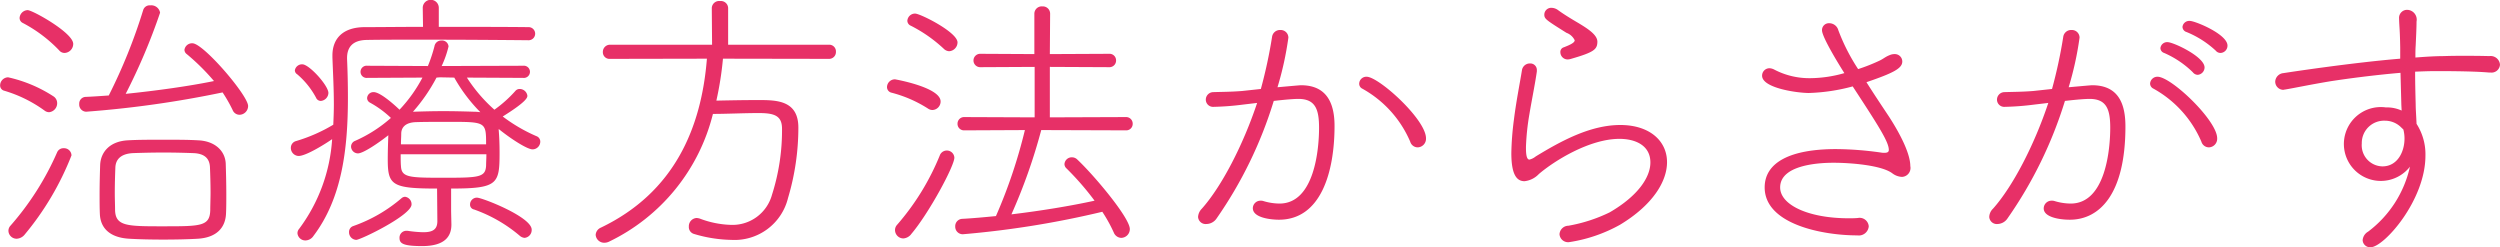 <svg xmlns="http://www.w3.org/2000/svg" width="261.594" height="25.87" viewBox="0 0 261.594 25.87">
  <defs>
    <style>
      .cls-1 {
        fill: #e73067;
        fill-rule: evenodd;
      }
    </style>
  </defs>
  <path id="治療方法からさがす" class="cls-1" d="M531.853,2362.64a15.285,15.285,0,0,1,1.05,1.84,0.782,0.782,0,0,0,.72.5,0.92,0.92,0,0,0,.9-0.92c0-1.1-4.68-6.56-5.82-6.56a0.8,0.8,0,0,0-.84.68,0.568,0.568,0,0,0,.24.45,22.971,22.971,0,0,1,2.85,2.82c-2.58.53-6,1.01-9.24,1.34a62.889,62.889,0,0,0,3.6-8.49,0.934,0.934,0,0,0-1.02-.77,0.707,0.707,0,0,0-.75.5,56.753,56.753,0,0,1-3.6,8.93c-0.84.06-1.68,0.12-2.46,0.15a0.7,0.7,0,0,0-.63.74,0.749,0.749,0,0,0,.72.81A109.9,109.9,0,0,0,531.853,2362.64Zm-16.53-4.13a0.947,0.947,0,0,0,.9-0.95c0-1.16-4.26-3.53-4.77-3.53a0.875,0.875,0,0,0-.84.8,0.576,0.576,0,0,0,.33.54,14.676,14.676,0,0,1,3.81,2.87A0.727,0.727,0,0,0,515.323,2358.51Zm13.92,9.14c-1.02-.06-2.31-0.06-3.6-0.06s-2.58,0-3.66.06c-1.98.09-2.88,1.28-2.94,2.56-0.03.89-.06,2.01-0.06,3.14,0,0.68,0,1.4.03,2.02,0.06,1.45,1.02,2.46,3.06,2.58,0.99,0.06,2.28.09,3.57,0.09,1.32,0,2.64-.03,3.63-0.09,1.92-.12,2.88-1.13,2.94-2.64,0.03-.62.03-1.31,0.03-1.99,0-1.13-.03-2.28-0.06-3.23C532.123,2368.75,531.043,2367.71,529.243,2367.65Zm-15.54-2.94a0.94,0.94,0,0,0,.84-0.95,0.844,0.844,0,0,0-.39-0.71,14.423,14.423,0,0,0-4.739-1.99,0.855,0.855,0,0,0-.84.83,0.566,0.566,0,0,0,.42.57,13.861,13.861,0,0,1,4.229,2.08A0.783,0.783,0,0,0,513.7,2364.71Zm-2.58,12.83a30,30,0,0,0,4.92-8.31,0.774,0.774,0,0,0-.81-0.75,0.713,0.713,0,0,0-.69.42,29.539,29.539,0,0,1-4.889,7.69,0.781,0.781,0,0,0-.21.53,0.856,0.856,0,0,0,.869.83A1.149,1.149,0,0,0,511.123,2377.54Zm19.44-2.62c-0.03,1.73-.96,1.73-4.92,1.73-3.75,0-4.98,0-5.04-1.67,0-.53-0.03-1.18-0.03-1.84,0-.92.03-1.87,0.06-2.64s0.48-1.45,1.89-1.51c0.87-.03,2.01-0.06,3.15-0.06s2.25,0.03,3.06.06c1.23,0.03,1.77.56,1.8,1.51,0.03,0.77.06,1.72,0.06,2.64C530.593,2373.8,530.563,2374.42,530.563,2374.92Zm23.763,1.19c0,0.89-.51,1.16-1.47,1.16a12.4,12.4,0,0,1-1.65-.15h-0.12a0.715,0.715,0,0,0-.72.74c0,0.57.33,0.86,2.37,0.86,2.46,0,3.06-1.09,3.06-2.25v-0.06s-0.03-1.25-.03-1.4v-2.31c4.92,0,5.07-.48,5.07-3.8,0-.8-0.03-1.6-0.09-2.32v-0.11c1.35,1.09,3,2.13,3.54,2.13a0.817,0.817,0,0,0,.81-0.8,0.613,0.613,0,0,0-.42-0.59,16.952,16.952,0,0,1-3.51-2.05c2.52-1.57,2.58-1.99,2.58-2.17a0.814,0.814,0,0,0-.81-0.71,0.579,0.579,0,0,0-.45.21,13.135,13.135,0,0,1-2.19,1.96,16.125,16.125,0,0,1-2.88-3.36l5.88,0.03a0.64,0.64,0,1,0,0-1.27l-8.52.03a10.646,10.646,0,0,0,.72-2.05,0.677,0.677,0,0,0-.75-0.62,0.713,0.713,0,0,0-.72.59,15.811,15.811,0,0,1-.69,2.08l-6.33-.03a0.64,0.64,0,1,0,0,1.27l5.76-.03a15.018,15.018,0,0,1-2.4,3.36c-0.03-.03-1.89-1.84-2.7-1.84a0.66,0.66,0,0,0-.69.62,0.545,0.545,0,0,0,.3.48,10.372,10.372,0,0,1,2.19,1.6,14.349,14.349,0,0,1-3.75,2.4,0.652,0.652,0,0,0-.42.6,0.728,0.728,0,0,0,.72.71c0.57,0,2.25-1.16,3.18-1.9-0.03.8-.06,1.69-0.06,2.52,0,2.7.42,3.06,5.16,3.06Zm-1.5-20.33c-2.28,0-4.41.03-6.09,0.03-2.19,0-3.39,1.1-3.39,2.97v0.21c0.06,1.63.15,3.29,0.15,4.92,0,0.72-.03,1.43-0.06,2.11a16.876,16.876,0,0,1-3.929,1.72,0.725,0.725,0,0,0-.51.68,0.838,0.838,0,0,0,.81.87c0.81,0,2.909-1.34,3.509-1.76a17.534,17.534,0,0,1-3.449,9.38,0.721,0.721,0,0,0-.18.45,0.827,0.827,0,0,0,.84.77,1.039,1.039,0,0,0,.84-0.48c3-3.97,3.6-9.14,3.6-14.48,0-1.33-.03-2.7-0.09-4.04v-0.08c0-1.16.6-1.87,2.04-1.9,1.47-.03,3.6-0.03,5.91-0.03,3.78,0,8.07.03,11.01,0.06a0.686,0.686,0,1,0,0-1.37c-2.46-.03-5.94-0.03-9.36-0.03v-1.99a0.84,0.84,0,0,0-1.68,0Zm6.63,13.33c0,0.44-.03.86-0.03,1.18-0.06,1.25-.75,1.28-4.5,1.28-3.54,0-4.35-.03-4.41-1.22-0.03-.32-0.03-0.77-0.03-1.24h8.97Zm-8.94-1.04c0-.42.03-0.8,0.03-1.1,0-.65.42-1.19,1.56-1.22,0.87-.03,2.16-0.03,3.39-0.03,3.9,0,3.93,0,3.93,2.35h-8.91Zm5.58-6.98a16.869,16.869,0,0,0,2.73,3.62,4.973,4.973,0,0,0-.69-0.05c-0.93-.03-2.04-0.06-3.18-0.06-1.11,0-2.19.03-3.09,0.06h-0.09a18.009,18.009,0,0,0,2.46-3.57l0.36-.03Zm-4.47,13.27a0.781,0.781,0,0,0-.69-0.8,0.623,0.623,0,0,0-.36.15,15.745,15.745,0,0,1-5.04,2.91,0.642,0.642,0,0,0-.45.65,0.792,0.792,0,0,0,.75.8C546.286,2378.07,551.626,2375.49,551.626,2374.36Zm11.82,3.5a0.823,0.823,0,0,0,.75-0.86c0-1.33-5.19-3.35-5.73-3.35a0.721,0.721,0,0,0-.72.71,0.517,0.517,0,0,0,.42.53,15.132,15.132,0,0,1,4.77,2.74A0.915,0.915,0,0,0,563.446,2377.86Zm-21.3-14.33a0.871,0.871,0,0,0,.78-0.83c0-.78-2.009-3-2.729-3a0.76,0.76,0,0,0-.78.62,0.484,0.484,0,0,0,.24.42,8.4,8.4,0,0,1,1.979,2.46A0.536,0.536,0,0,0,542.146,2363.53Zm53.136-4.4a0.715,0.715,0,0,0,.75-0.74,0.7,0.7,0,0,0-.75-0.74h-10.53v-3.86a0.758,0.758,0,0,0-.84-0.71,0.769,0.769,0,0,0-.87.71l0.03,3.86H572.393a0.746,0.746,0,0,0-.75.77,0.693,0.693,0,0,0,.75.71l10.139-.02c-0.57,7.18-3.36,13.97-11.1,17.68a0.882,0.882,0,0,0-.54.75,0.891,0.891,0,0,0,.9.83,1.143,1.143,0,0,0,.51-0.12,20.245,20.245,0,0,0,10.859-13.36c1.41,0,3.24-.09,4.8-0.09,1.62,0,2.43.27,2.43,1.64a22.14,22.14,0,0,1-1.05,6.91,4.285,4.285,0,0,1-4.29,3.15,9.9,9.9,0,0,1-3.27-.66,1.548,1.548,0,0,0-.33-0.06,0.864,0.864,0,0,0-.81.9,0.747,0.747,0,0,0,.54.77,14.351,14.351,0,0,0,3.9.62,5.759,5.759,0,0,0,5.94-4.39,25.732,25.732,0,0,0,1.08-7.36c0-2.85-2.28-2.88-4.17-2.88-1.5,0-3.09.03-4.41,0.06a34.636,34.636,0,0,0,.69-4.39Zm31.083,7.48a0.677,0.677,0,0,0,.72-0.68,0.689,0.689,0,0,0-.72-0.71l-7.95.03v-5.28l6.21,0.03a0.692,0.692,0,0,0,.72-0.72,0.683,0.683,0,0,0-.72-0.68l-6.21.03,0.03-4.21a0.761,0.761,0,0,0-.81-0.78,0.77,0.77,0,0,0-.84.78v4.21l-5.67-.03a0.7,0.7,0,1,0,0,1.4l5.7-.03v5.28l-7.35-.03a0.689,0.689,0,0,0-.72.71,0.677,0.677,0,0,0,.72.68l6.33-.03a53.857,53.857,0,0,1-3.03,9c-1.23.12-2.4,0.23-3.54,0.29a0.766,0.766,0,0,0-.72.81,0.784,0.784,0,0,0,.81.8,98,98,0,0,0,14.58-2.35,15.631,15.631,0,0,1,1.2,2.17,0.876,0.876,0,0,0,.78.56,0.92,0.92,0,0,0,.9-0.92c0-1.18-3.75-5.64-5.49-7.27a0.8,0.8,0,0,0-.57-0.24,0.764,0.764,0,0,0-.78.72,0.622,0.622,0,0,0,.21.44,29.108,29.108,0,0,1,2.94,3.38c-2.61.57-5.7,1.07-8.7,1.43a58.333,58.333,0,0,0,3.12-8.82Zm-18.48-8.28a0.937,0.937,0,0,0,.87-0.92c0-1.07-3.9-3.02-4.44-3.02a0.81,0.81,0,0,0-.81.74,0.574,0.574,0,0,0,.36.53,14.852,14.852,0,0,1,3.48,2.44A0.842,0.842,0,0,0,607.885,2358.33Zm-1.74,6.15a0.889,0.889,0,0,0,.84-0.89c0-1.49-4.769-2.32-4.769-2.32a0.831,0.831,0,0,0-.84.8,0.6,0.6,0,0,0,.48.6,13.271,13.271,0,0,1,3.809,1.66A0.811,0.811,0,0,0,606.145,2364.48Zm-2.25,13c1.83-2.14,4.53-7.13,4.53-8.02a0.789,0.789,0,0,0-1.5-.29,25.889,25.889,0,0,1-4.5,7.33,0.817,0.817,0,0,0-.21.56,0.882,0.882,0,0,0,.869.86A1.146,1.146,0,0,0,603.9,2377.48Zm36.21-13.74c-1.47,4.42-3.72,8.75-5.79,11.07a1.343,1.343,0,0,0-.39.86,0.793,0.793,0,0,0,.87.74,1.309,1.309,0,0,0,1.08-.6,43.887,43.887,0,0,0,5.97-12.28c1.32-.15,2.13-0.21,2.58-0.21,1.8,0,2.16,1.13,2.16,3.03,0,2.13-.45,7.92-4.14,7.92a5.954,5.954,0,0,1-1.71-.27,0.831,0.831,0,0,0-.27-0.03,0.8,0.8,0,0,0-.81.78c0,1.03,1.95,1.21,2.73,1.21,4.41,0,5.82-5.01,5.82-9.82,0-3.33-1.62-4.25-3.51-4.25-0.09,0-.12,0-2.46.21a33.585,33.585,0,0,0,1.14-5.19,0.8,0.8,0,0,0-.84-0.8,0.833,0.833,0,0,0-.87.74,50.781,50.781,0,0,1-1.17,5.43l-1.95.21c-1.11.09-2.04,0.09-3.03,0.12a0.789,0.789,0,0,0-.78.8,0.756,0.756,0,0,0,.81.74,28.573,28.573,0,0,0,3.12-.24Zm16.8,4.65a0.9,0.9,0,0,0,.87-0.95c0-1.98-4.95-6.44-6.21-6.44a0.745,0.745,0,0,0-.78.72,0.572,0.572,0,0,0,.33.53,11.517,11.517,0,0,1,5.01,5.55A0.823,0.823,0,0,0,656.905,2368.39Zm21.2,8.08c3.39-2.05,4.89-4.51,4.89-6.53,0-2.23-1.83-3.89-4.89-3.89-3.18,0-6.27,1.72-8.85,3.29a1.651,1.651,0,0,1-.66.33c-0.36,0-.36-0.86-0.36-1.33a25.072,25.072,0,0,1,.36-3.42c0.24-1.45.6-3.2,0.78-4.48v-0.15a0.682,0.682,0,0,0-.72-0.68,0.832,0.832,0,0,0-.84.71c-0.21,1.31-.6,3.24-0.84,5.17a30.219,30.219,0,0,0-.27,3.5c0,2.22.54,2.94,1.38,2.94a2.423,2.423,0,0,0,1.5-.75c1.59-1.36,5.28-3.68,8.43-3.68,1.68,0,3.24.69,3.24,2.47,0,1.54-1.29,3.5-4.26,5.22a16.234,16.234,0,0,1-4.32,1.4,0.945,0.945,0,0,0-.93.89,0.9,0.9,0,0,0,.99.83A15.751,15.751,0,0,0,678.109,2376.47Zm-2.4-19.18c-0.03-.71-1.08-1.36-1.95-1.89-0.72-.42-1.59-0.95-2.16-1.37a1.189,1.189,0,0,0-.66-0.24,0.722,0.722,0,0,0-.78.69c0,0.47.15,0.56,2.31,1.92a1.564,1.564,0,0,1,.87.78c0,0.23-.36.44-1.14,0.74a0.5,0.5,0,0,0-.36.53,0.76,0.76,0,0,0,.78.74,1.276,1.276,0,0,0,.33-0.06C675.409,2358.42,675.709,2358.13,675.709,2357.29Zm26.718,4.72c2.76,4.22,3.78,5.82,3.78,6.65,0,0.21-.15.3-0.45,0.3a1.845,1.845,0,0,1-.39-0.03,34.733,34.733,0,0,0-4.68-.36c-4.8,0-7.47,1.4-7.47,4.01,0,3.86,6.06,5.02,9.69,5.02a1.042,1.042,0,0,0,1.2-.95,0.959,0.959,0,0,0-1.14-.87c-0.33.03-.63,0.03-0.96,0.03-4.2,0-7.17-1.39-7.17-3.23,0-2.52,4.62-2.58,5.61-2.58,1.62,0,4.95.23,6.12,1.1a1.8,1.8,0,0,0,1.02.38,0.936,0.936,0,0,0,.87-1.13c0-1.15-.84-3.02-2.22-5.16-0.75-1.13-1.59-2.38-2.37-3.62,2.88-.98,3.75-1.46,3.75-2.17a0.779,0.779,0,0,0-.81-0.77,1.264,1.264,0,0,0-.54.12c-0.45.18-.6,0.36-1.02,0.56a18.78,18.78,0,0,1-2.25.89,20.426,20.426,0,0,1-2.07-4.06,0.989,0.989,0,0,0-.96-0.74,0.716,0.716,0,0,0-.75.74c0,0.77,2.07,4.06,2.34,4.48a13.189,13.189,0,0,1-3.57.53,7.9,7.9,0,0,1-3.75-.89,1.217,1.217,0,0,0-.51-0.15,0.774,0.774,0,0,0-.78.78c0,1.3,3.69,1.81,4.89,1.81A19.6,19.6,0,0,0,702.427,2362.01Zm20.469,1.73c-1.47,4.42-3.72,8.75-5.79,11.07a1.255,1.255,0,0,0-.39.86,0.793,0.793,0,0,0,.87.74,1.3,1.3,0,0,0,1.05-.6,43.92,43.92,0,0,0,6-12.28c1.32-.15,2.13-0.21,2.58-0.21,1.8,0,2.16,1.13,2.16,3.03,0,2.13-.45,7.92-4.14,7.92a5.954,5.954,0,0,1-1.71-.27,0.831,0.831,0,0,0-.27-0.03,0.813,0.813,0,0,0-.84.81c0,0.89,1.56,1.18,2.73,1.18,3.03,0,5.82-2.55,5.82-9.76,0-2.26-.66-4.31-3.48-4.31-0.09,0-.12,0-2.46.21a33.585,33.585,0,0,0,1.14-5.19,0.8,0.8,0,0,0-.84-0.8,0.833,0.833,0,0,0-.87.74,50.781,50.781,0,0,1-1.17,5.43l-1.95.21c-1.11.09-2.04,0.09-3.03,0.12a0.789,0.789,0,0,0-.78.8,0.756,0.756,0,0,0,.81.74,28.573,28.573,0,0,0,3.12-.24Zm16.8,4.65a0.9,0.9,0,0,0,.87-0.95c0-1.86-4.8-6.44-6.24-6.44a0.764,0.764,0,0,0-.78.72,0.6,0.6,0,0,0,.36.53,11.517,11.517,0,0,1,5.01,5.55A0.823,0.823,0,0,0,739.7,2368.39Zm1.23-9.88a0.762,0.762,0,0,0,.719-0.77c0-1.19-3.389-2.58-3.929-2.58a0.711,0.711,0,0,0-.78.62,0.582,0.582,0,0,0,.42.54,10.065,10.065,0,0,1,3.06,1.95A0.634,0.634,0,0,0,740.926,2358.51Zm-2.4,2.29a0.783,0.783,0,0,0,.72-0.77c0-1.13-3.27-2.65-3.87-2.65a0.707,0.707,0,0,0-.75.63,0.554,0.554,0,0,0,.39.5,9.967,9.967,0,0,1,3,2.02A0.67,0.67,0,0,0,738.526,2360.8Zm21.342,3.74a3.691,3.691,0,0,0-1.65-.33,3.864,3.864,0,1,0,2.52,6.2,11.659,11.659,0,0,1-4.38,6.8,1.129,1.129,0,0,0-.57.89,0.778,0.778,0,0,0,.84.74c1.38,0,5.73-4.9,5.73-9.58a5.886,5.886,0,0,0-.93-3.33c-0.03-.77-0.09-1.51-0.09-2.02-0.03-1.15-.06-2.34-0.06-3.44,0.75-.03,1.47-0.06,2.16-0.06,3.48,0,4.86.09,5.58,0.15h0.15a0.882,0.882,0,0,0,.99-0.83,0.979,0.979,0,0,0-1.11-.89c-1.05-.03-1.86-0.03-2.58-0.03-0.75,0-1.41,0-2.16.03-0.84,0-1.86.06-3,.15,0-.42,0-0.83.03-1.25,0.03-.68.09-1.81,0.09-2.52a1.025,1.025,0,0,0-.96-1.22,0.839,0.839,0,0,0-.87.89v0.03c0.03,0.95.09,1.13,0.12,3.03v1.16c-4.95.41-11.25,1.36-12.21,1.51a0.94,0.94,0,0,0-.869.89,0.861,0.861,0,0,0,.839.86c0.06,0,.12-0.03.18-0.03,0.93-.15,2.55-0.5,4.71-0.86,1.74-.27,4.56-0.65,7.38-0.89l0.09,3.38Zm0.18,1.98a3.737,3.737,0,0,1,.12.95c0,1.4-.75,2.91-2.31,2.91a2.209,2.209,0,0,1-2.16-2.4,2.332,2.332,0,0,1,2.43-2.38,2.385,2.385,0,0,1,1.71.72Z" transform="translate(-508.562 -2352.97)"/>
</svg>
